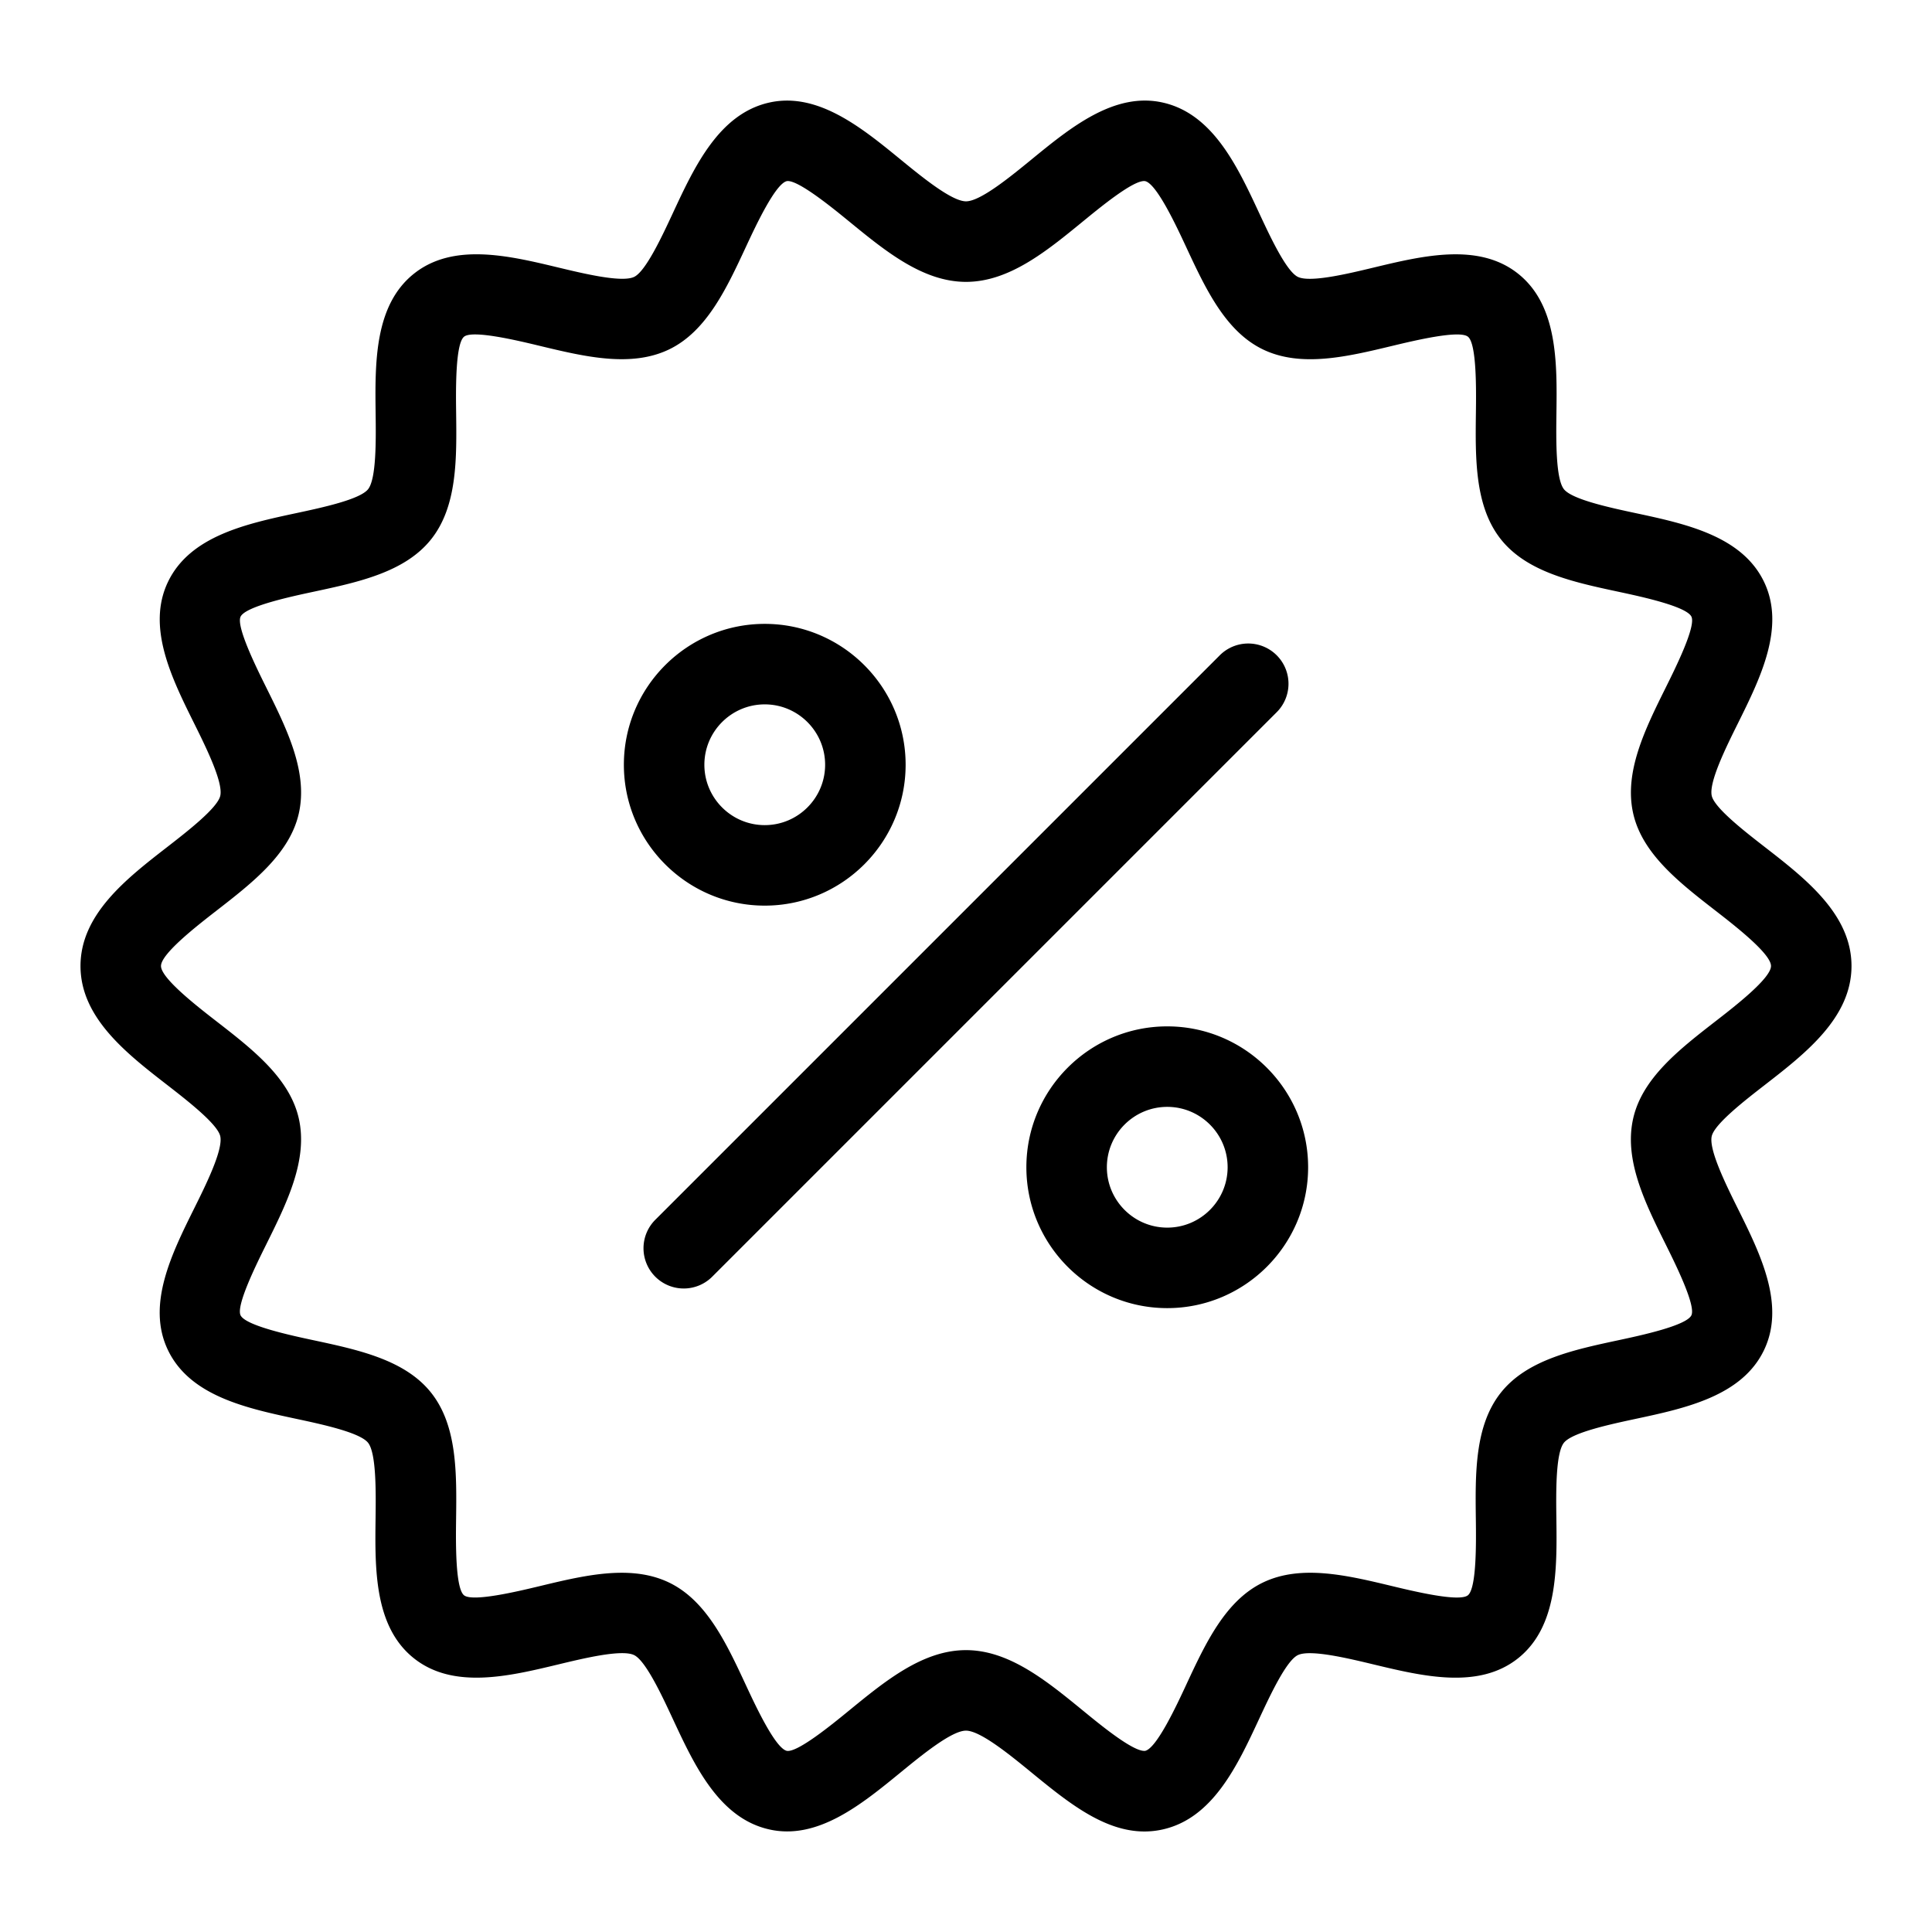 <svg xmlns="http://www.w3.org/2000/svg" version="1.1" xmlns:xlink="http://www.w3.org/1999/xlink" width="512" height="512" x="0" y="0" viewBox="0 0 96 96" style="enable-background:new 0 0 512 512" xml:space="preserve"><g><path d="M56.865 91.005c-2.029 0-3.842-1.483-5.603-2.923-1.076-.881-2.551-2.087-3.263-2.087-.711 0-2.186 1.206-3.262 2.087-1.929 1.577-4.117 3.37-6.526 2.818-2.486-.565-3.703-3.179-4.777-5.484-.536-1.153-1.348-2.896-1.925-3.175-.612-.299-2.512.162-3.769.464-2.447.589-5.219 1.253-7.179-.31-1.967-1.571-1.932-4.432-1.899-6.955.016-1.287.04-3.231-.374-3.751-.409-.512-2.302-.917-3.555-1.185-2.478-.53-5.284-1.131-6.384-3.411-1.084-2.245.181-4.791 1.295-7.037.579-1.164 1.453-2.925 1.3-3.6-.138-.605-1.644-1.774-2.64-2.548C6.287 52.344 4 50.568 4 48s2.287-4.343 4.305-5.909c.996-.773 2.502-1.942 2.64-2.548.153-.675-.721-2.436-1.299-3.601-1.115-2.246-2.379-4.791-1.294-7.038 1.1-2.279 3.906-2.88 6.383-3.41 1.253-.268 3.146-.673 3.554-1.184.416-.521.392-2.466.376-3.753-.032-2.523-.067-5.383 1.899-6.954 1.959-1.564 4.733-.898 7.179-.31 1.259.302 3.157.759 3.768.465.578-.279 1.389-2.021 1.926-3.175 1.073-2.306 2.289-4.919 4.775-5.484 2.406-.546 4.598 1.24 6.526 2.818 1.077.881 2.552 2.087 3.263 2.087s2.186-1.206 3.262-2.086c1.93-1.579 4.117-3.369 6.527-2.819 2.485.565 3.702 3.179 4.776 5.485.537 1.153 1.348 2.896 1.926 3.175.613.295 2.51-.163 3.767-.465 2.447-.588 5.22-1.254 7.18.31 1.967 1.571 1.932 4.431 1.899 6.955-.016 1.287-.04 3.232.374 3.751.409.511 2.302.917 3.555 1.185 2.478.53 5.284 1.13 6.384 3.41 1.084 2.246-.181 4.792-1.295 7.038-.579 1.165-1.453 2.925-1.3 3.6.138.606 1.644 1.775 2.64 2.548C89.713 43.657 92 45.432 92 48s-2.287 4.343-4.305 5.909c-.996.773-2.502 1.941-2.64 2.549-.153.675.721 2.435 1.299 3.6 1.115 2.246 2.379 4.791 1.294 7.038-1.1 2.279-3.906 2.88-6.383 3.409-1.253.269-3.146.674-3.555 1.185-.415.521-.391 2.466-.375 3.753.032 2.522.067 5.382-1.899 6.953-1.959 1.564-4.733.897-7.179.31-1.259-.302-3.157-.761-3.768-.464-.578.278-1.389 2.021-1.926 3.174-1.073 2.307-2.289 4.92-4.775 5.485-.312.071-.62.104-.923.104zM30.89 78.15c.829 0 1.624.134 2.357.487 1.863.898 2.855 3.029 3.814 5.09.475 1.02 1.463 3.142 2.036 3.272.533.094 2.273-1.333 3.107-2.015 1.798-1.47 3.656-2.99 5.795-2.99s3.998 1.521 5.795 2.99c.834.682 2.522 2.081 3.109 2.015.571-.131 1.56-2.252 2.034-3.272.958-2.061 1.95-4.19 3.814-5.09 1.896-.915 4.204-.358 6.439.179 1.075.258 3.316.797 3.748.453.439-.35.41-2.665.396-3.777-.029-2.292-.059-4.661 1.249-6.299 1.3-1.628 3.609-2.122 5.843-2.6 1.094-.234 3.369-.721 3.618-1.236.232-.483-.786-2.535-1.275-3.521-1.025-2.065-2.086-4.201-1.616-6.265.455-2.002 2.302-3.436 4.087-4.822.966-.748 2.76-2.14 2.76-2.749s-1.794-2.001-2.758-2.75c-1.786-1.386-3.633-2.819-4.088-4.822-.469-2.064.592-4.2 1.617-6.265.489-.986 1.508-3.037 1.275-3.521-.249-.516-2.524-1.002-3.617-1.236-2.234-.478-4.544-.972-5.844-2.599-1.307-1.637-1.277-4.007-1.248-6.298.014-1.112.043-3.428-.396-3.778-.43-.344-2.672.195-3.749.453-2.234.537-4.542 1.093-6.439.178-1.863-.899-2.855-3.029-3.814-5.089-.475-1.02-1.462-3.142-2.036-3.272-.55-.095-2.274 1.333-3.108 2.014-1.797 1.471-3.655 2.991-5.794 2.991s-3.997-1.521-5.795-2.991c-.834-.682-2.574-2.103-3.109-2.015-.572.13-1.561 2.252-2.035 3.272-.959 2.06-1.95 4.19-3.813 5.089-1.896.914-4.204.36-6.44-.178-1.075-.259-3.318-.797-3.748-.454-.439.351-.41 2.666-.396 3.778.029 2.292.059 4.662-1.249 6.298-1.3 1.628-3.609 2.122-5.843 2.6-1.094.234-3.369.721-3.618 1.236-.232.483.786 2.535 1.275 3.521 1.025 2.065 2.086 4.201 1.616 6.265-.455 2.002-2.302 3.436-4.087 4.822C9.794 45.999 8 47.391 8 48s1.794 2.002 2.758 2.75c1.786 1.386 3.633 2.818 4.088 4.821.469 2.064-.592 4.199-1.617 6.265-.489.986-1.508 3.037-1.275 3.521.249.517 2.524 1.003 3.618 1.237 2.233.478 4.543.972 5.843 2.6 1.307 1.637 1.277 4.006 1.248 6.298-.014 1.112-.043 3.428.396 3.778.43.339 2.672-.195 3.749-.454 1.369-.33 2.768-.666 4.082-.666zm4.524-14.736 28-28a2 2 0 1 0-2.828-2.828l-28 28a2 2 0 1 0 2.828 2.828zM38 45c-3.859 0-7-3.14-7-7s3.141-7 7-7 7 3.14 7 7-3.141 7-7 7zm0-10c-1.654 0-3 1.346-3 3s1.346 3 3 3 3-1.346 3-3-1.346-3-3-3zm20 30c-3.859 0-7-3.141-7-7s3.141-7 7-7 7 3.141 7 7-3.141 7-7 7zm0-10c-1.654 0-3 1.346-3 3s1.346 3 3 3 3-1.346 3-3-1.346-3-3-3z" fill="#000000" opacity="1" data-original="#000000"></path></g></svg>
